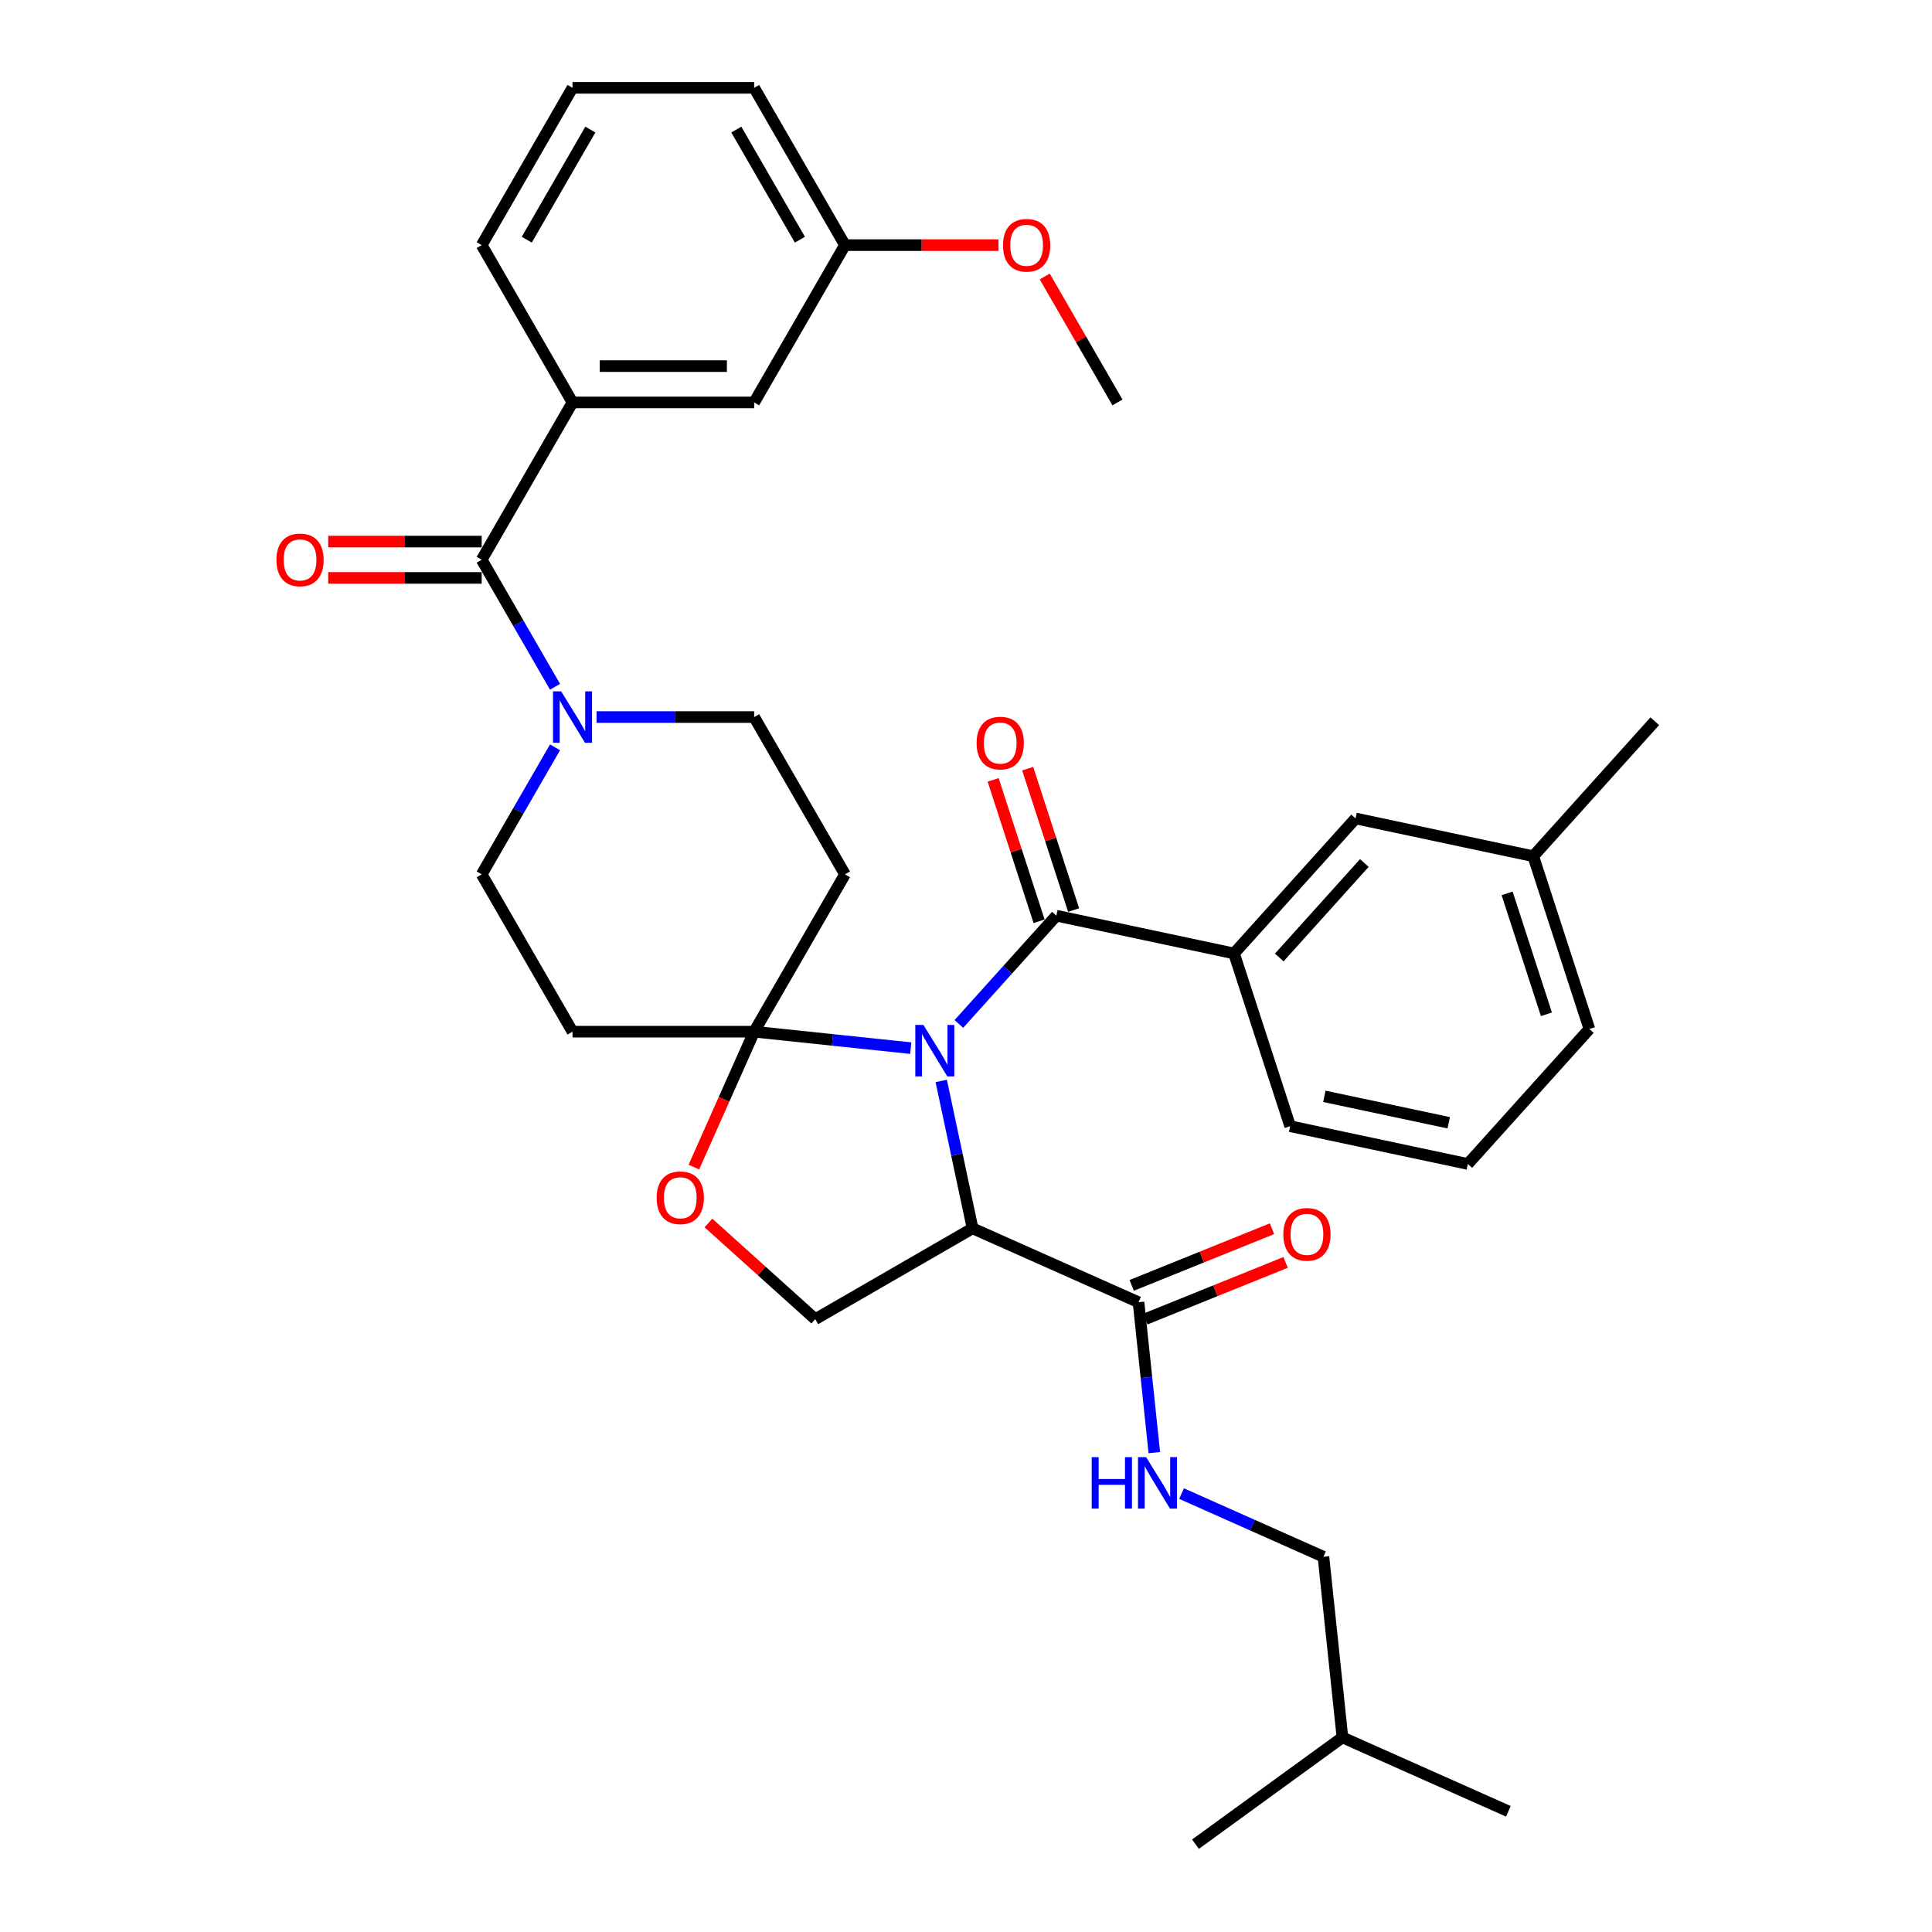 <?xml version='1.0' encoding='iso-8859-1'?>
<svg version='1.1' baseProfile='full'
              xmlns='http://www.w3.org/2000/svg'
                      xmlns:rdkit='http://www.rdkit.org/xml'
                      xmlns:xlink='http://www.w3.org/1999/xlink'
                  xml:space='preserve'
width='1000px' height='1000px' viewBox='0 0 1000 1000'>
<!-- END OF HEADER -->
<rect style='opacity:1.0;fill:#FFFFFF;stroke:none' width='1000' height='1000' x='0' y='0'> </rect>
<path class='bond-0' d='M 471.405,542.516 L 430.877,538.256' style='fill:none;fill-rule:evenodd;stroke:#0000FF;stroke-width:6px;stroke-linecap:butt;stroke-linejoin:miter;stroke-opacity:1' />
<path class='bond-0' d='M 430.877,538.256 L 390.349,533.996' style='fill:none;fill-rule:evenodd;stroke:#000000;stroke-width:6px;stroke-linecap:butt;stroke-linejoin:miter;stroke-opacity:1' />
<path class='bond-1' d='M 487.183,559.488 L 495.292,597.639' style='fill:none;fill-rule:evenodd;stroke:#0000FF;stroke-width:6px;stroke-linecap:butt;stroke-linejoin:miter;stroke-opacity:1' />
<path class='bond-1' d='M 495.292,597.639 L 503.401,635.789' style='fill:none;fill-rule:evenodd;stroke:#000000;stroke-width:6px;stroke-linecap:butt;stroke-linejoin:miter;stroke-opacity:1' />
<path class='bond-2' d='M 496.302,529.999 L 521.534,501.976' style='fill:none;fill-rule:evenodd;stroke:#0000FF;stroke-width:6px;stroke-linecap:butt;stroke-linejoin:miter;stroke-opacity:1' />
<path class='bond-2' d='M 521.534,501.976 L 546.765,473.954' style='fill:none;fill-rule:evenodd;stroke:#000000;stroke-width:6px;stroke-linecap:butt;stroke-linejoin:miter;stroke-opacity:1' />
<path class='bond-6' d='M 390.349,533.996 L 374.749,569.035' style='fill:none;fill-rule:evenodd;stroke:#000000;stroke-width:6px;stroke-linecap:butt;stroke-linejoin:miter;stroke-opacity:1' />
<path class='bond-6' d='M 374.749,569.035 L 359.148,604.074' style='fill:none;fill-rule:evenodd;stroke:#FF0000;stroke-width:6px;stroke-linecap:butt;stroke-linejoin:miter;stroke-opacity:1' />
<path class='bond-7' d='M 390.349,533.996 L 437.359,452.573' style='fill:none;fill-rule:evenodd;stroke:#000000;stroke-width:6px;stroke-linecap:butt;stroke-linejoin:miter;stroke-opacity:1' />
<path class='bond-8' d='M 390.349,533.996 L 296.329,533.996' style='fill:none;fill-rule:evenodd;stroke:#000000;stroke-width:6px;stroke-linecap:butt;stroke-linejoin:miter;stroke-opacity:1' />
<path class='bond-5' d='M 503.401,635.789 L 589.293,674.031' style='fill:none;fill-rule:evenodd;stroke:#000000;stroke-width:6px;stroke-linecap:butt;stroke-linejoin:miter;stroke-opacity:1' />
<path class='bond-10' d='M 503.401,635.789 L 421.978,682.799' style='fill:none;fill-rule:evenodd;stroke:#000000;stroke-width:6px;stroke-linecap:butt;stroke-linejoin:miter;stroke-opacity:1' />
<path class='bond-9' d='M 546.765,473.954 L 638.731,493.502' style='fill:none;fill-rule:evenodd;stroke:#000000;stroke-width:6px;stroke-linecap:butt;stroke-linejoin:miter;stroke-opacity:1' />
<path class='bond-15' d='M 555.707,471.048 L 543.817,434.453' style='fill:none;fill-rule:evenodd;stroke:#000000;stroke-width:6px;stroke-linecap:butt;stroke-linejoin:miter;stroke-opacity:1' />
<path class='bond-15' d='M 543.817,434.453 L 531.926,397.858' style='fill:none;fill-rule:evenodd;stroke:#FF0000;stroke-width:6px;stroke-linecap:butt;stroke-linejoin:miter;stroke-opacity:1' />
<path class='bond-15' d='M 537.823,476.859 L 525.933,440.264' style='fill:none;fill-rule:evenodd;stroke:#000000;stroke-width:6px;stroke-linecap:butt;stroke-linejoin:miter;stroke-opacity:1' />
<path class='bond-15' d='M 525.933,440.264 L 514.042,403.669' style='fill:none;fill-rule:evenodd;stroke:#FF0000;stroke-width:6px;stroke-linecap:butt;stroke-linejoin:miter;stroke-opacity:1' />
<path class='bond-3' d='M 249.319,289.725 L 268.302,322.605' style='fill:none;fill-rule:evenodd;stroke:#000000;stroke-width:6px;stroke-linecap:butt;stroke-linejoin:miter;stroke-opacity:1' />
<path class='bond-3' d='M 268.302,322.605 L 287.285,355.485' style='fill:none;fill-rule:evenodd;stroke:#0000FF;stroke-width:6px;stroke-linecap:butt;stroke-linejoin:miter;stroke-opacity:1' />
<path class='bond-11' d='M 249.319,289.725 L 296.329,208.302' style='fill:none;fill-rule:evenodd;stroke:#000000;stroke-width:6px;stroke-linecap:butt;stroke-linejoin:miter;stroke-opacity:1' />
<path class='bond-16' d='M 249.319,280.323 L 209.595,280.323' style='fill:none;fill-rule:evenodd;stroke:#000000;stroke-width:6px;stroke-linecap:butt;stroke-linejoin:miter;stroke-opacity:1' />
<path class='bond-16' d='M 209.595,280.323 L 169.872,280.323' style='fill:none;fill-rule:evenodd;stroke:#FF0000;stroke-width:6px;stroke-linecap:butt;stroke-linejoin:miter;stroke-opacity:1' />
<path class='bond-16' d='M 249.319,299.127 L 209.595,299.127' style='fill:none;fill-rule:evenodd;stroke:#000000;stroke-width:6px;stroke-linecap:butt;stroke-linejoin:miter;stroke-opacity:1' />
<path class='bond-16' d='M 209.595,299.127 L 169.872,299.127' style='fill:none;fill-rule:evenodd;stroke:#FF0000;stroke-width:6px;stroke-linecap:butt;stroke-linejoin:miter;stroke-opacity:1' />
<path class='bond-4' d='M 287.285,386.813 L 268.302,419.693' style='fill:none;fill-rule:evenodd;stroke:#0000FF;stroke-width:6px;stroke-linecap:butt;stroke-linejoin:miter;stroke-opacity:1' />
<path class='bond-4' d='M 268.302,419.693 L 249.319,452.573' style='fill:none;fill-rule:evenodd;stroke:#000000;stroke-width:6px;stroke-linecap:butt;stroke-linejoin:miter;stroke-opacity:1' />
<path class='bond-36' d='M 308.777,371.149 L 349.563,371.149' style='fill:none;fill-rule:evenodd;stroke:#0000FF;stroke-width:6px;stroke-linecap:butt;stroke-linejoin:miter;stroke-opacity:1' />
<path class='bond-36' d='M 349.563,371.149 L 390.349,371.149' style='fill:none;fill-rule:evenodd;stroke:#000000;stroke-width:6px;stroke-linecap:butt;stroke-linejoin:miter;stroke-opacity:1' />
<path class='bond-12' d='M 589.293,674.031 L 593.384,712.951' style='fill:none;fill-rule:evenodd;stroke:#000000;stroke-width:6px;stroke-linecap:butt;stroke-linejoin:miter;stroke-opacity:1' />
<path class='bond-12' d='M 593.384,712.951 L 597.474,751.872' style='fill:none;fill-rule:evenodd;stroke:#0000FF;stroke-width:6px;stroke-linecap:butt;stroke-linejoin:miter;stroke-opacity:1' />
<path class='bond-19' d='M 592.815,682.748 L 629.116,668.084' style='fill:none;fill-rule:evenodd;stroke:#000000;stroke-width:6px;stroke-linecap:butt;stroke-linejoin:miter;stroke-opacity:1' />
<path class='bond-19' d='M 629.116,668.084 L 665.417,653.42' style='fill:none;fill-rule:evenodd;stroke:#FF0000;stroke-width:6px;stroke-linecap:butt;stroke-linejoin:miter;stroke-opacity:1' />
<path class='bond-19' d='M 585.771,665.313 L 622.073,650.649' style='fill:none;fill-rule:evenodd;stroke:#000000;stroke-width:6px;stroke-linecap:butt;stroke-linejoin:miter;stroke-opacity:1' />
<path class='bond-19' d='M 622.073,650.649 L 658.374,635.984' style='fill:none;fill-rule:evenodd;stroke:#FF0000;stroke-width:6px;stroke-linecap:butt;stroke-linejoin:miter;stroke-opacity:1' />
<path class='bond-35' d='M 366.681,633.01 L 394.329,657.904' style='fill:none;fill-rule:evenodd;stroke:#FF0000;stroke-width:6px;stroke-linecap:butt;stroke-linejoin:miter;stroke-opacity:1' />
<path class='bond-35' d='M 394.329,657.904 L 421.978,682.799' style='fill:none;fill-rule:evenodd;stroke:#000000;stroke-width:6px;stroke-linecap:butt;stroke-linejoin:miter;stroke-opacity:1' />
<path class='bond-14' d='M 437.359,452.573 L 390.349,371.149' style='fill:none;fill-rule:evenodd;stroke:#000000;stroke-width:6px;stroke-linecap:butt;stroke-linejoin:miter;stroke-opacity:1' />
<path class='bond-13' d='M 296.329,533.996 L 249.319,452.573' style='fill:none;fill-rule:evenodd;stroke:#000000;stroke-width:6px;stroke-linecap:butt;stroke-linejoin:miter;stroke-opacity:1' />
<path class='bond-17' d='M 638.731,493.502 L 701.642,423.631' style='fill:none;fill-rule:evenodd;stroke:#000000;stroke-width:6px;stroke-linecap:butt;stroke-linejoin:miter;stroke-opacity:1' />
<path class='bond-17' d='M 662.141,495.603 L 706.18,446.694' style='fill:none;fill-rule:evenodd;stroke:#000000;stroke-width:6px;stroke-linecap:butt;stroke-linejoin:miter;stroke-opacity:1' />
<path class='bond-23' d='M 638.731,493.502 L 667.784,582.92' style='fill:none;fill-rule:evenodd;stroke:#000000;stroke-width:6px;stroke-linecap:butt;stroke-linejoin:miter;stroke-opacity:1' />
<path class='bond-18' d='M 296.329,208.302 L 390.349,208.302' style='fill:none;fill-rule:evenodd;stroke:#000000;stroke-width:6px;stroke-linecap:butt;stroke-linejoin:miter;stroke-opacity:1' />
<path class='bond-18' d='M 310.432,189.498 L 376.246,189.498' style='fill:none;fill-rule:evenodd;stroke:#000000;stroke-width:6px;stroke-linecap:butt;stroke-linejoin:miter;stroke-opacity:1' />
<path class='bond-24' d='M 296.329,208.302 L 249.319,126.878' style='fill:none;fill-rule:evenodd;stroke:#000000;stroke-width:6px;stroke-linecap:butt;stroke-linejoin:miter;stroke-opacity:1' />
<path class='bond-20' d='M 611.569,773.078 L 648.291,789.428' style='fill:none;fill-rule:evenodd;stroke:#0000FF;stroke-width:6px;stroke-linecap:butt;stroke-linejoin:miter;stroke-opacity:1' />
<path class='bond-20' d='M 648.291,789.428 L 685.012,805.777' style='fill:none;fill-rule:evenodd;stroke:#000000;stroke-width:6px;stroke-linecap:butt;stroke-linejoin:miter;stroke-opacity:1' />
<path class='bond-22' d='M 701.642,423.631 L 793.608,443.179' style='fill:none;fill-rule:evenodd;stroke:#000000;stroke-width:6px;stroke-linecap:butt;stroke-linejoin:miter;stroke-opacity:1' />
<path class='bond-21' d='M 390.349,208.302 L 437.359,126.878' style='fill:none;fill-rule:evenodd;stroke:#000000;stroke-width:6px;stroke-linecap:butt;stroke-linejoin:miter;stroke-opacity:1' />
<path class='bond-28' d='M 685.012,805.777 L 694.84,899.282' style='fill:none;fill-rule:evenodd;stroke:#000000;stroke-width:6px;stroke-linecap:butt;stroke-linejoin:miter;stroke-opacity:1' />
<path class='bond-25' d='M 437.359,126.878 L 477.082,126.878' style='fill:none;fill-rule:evenodd;stroke:#000000;stroke-width:6px;stroke-linecap:butt;stroke-linejoin:miter;stroke-opacity:1' />
<path class='bond-25' d='M 477.082,126.878 L 516.806,126.878' style='fill:none;fill-rule:evenodd;stroke:#FF0000;stroke-width:6px;stroke-linecap:butt;stroke-linejoin:miter;stroke-opacity:1' />
<path class='bond-38' d='M 437.359,126.878 L 390.349,45.455' style='fill:none;fill-rule:evenodd;stroke:#000000;stroke-width:6px;stroke-linecap:butt;stroke-linejoin:miter;stroke-opacity:1' />
<path class='bond-38' d='M 414.023,124.067 L 381.116,67.07' style='fill:none;fill-rule:evenodd;stroke:#000000;stroke-width:6px;stroke-linecap:butt;stroke-linejoin:miter;stroke-opacity:1' />
<path class='bond-31' d='M 793.608,443.179 L 856.519,373.309' style='fill:none;fill-rule:evenodd;stroke:#000000;stroke-width:6px;stroke-linecap:butt;stroke-linejoin:miter;stroke-opacity:1' />
<path class='bond-37' d='M 793.608,443.179 L 822.661,532.597' style='fill:none;fill-rule:evenodd;stroke:#000000;stroke-width:6px;stroke-linecap:butt;stroke-linejoin:miter;stroke-opacity:1' />
<path class='bond-37' d='M 780.082,462.402 L 800.42,524.995' style='fill:none;fill-rule:evenodd;stroke:#000000;stroke-width:6px;stroke-linecap:butt;stroke-linejoin:miter;stroke-opacity:1' />
<path class='bond-26' d='M 667.784,582.92 L 759.75,602.468' style='fill:none;fill-rule:evenodd;stroke:#000000;stroke-width:6px;stroke-linecap:butt;stroke-linejoin:miter;stroke-opacity:1' />
<path class='bond-26' d='M 685.489,567.459 L 749.864,581.142' style='fill:none;fill-rule:evenodd;stroke:#000000;stroke-width:6px;stroke-linecap:butt;stroke-linejoin:miter;stroke-opacity:1' />
<path class='bond-27' d='M 249.319,126.878 L 296.329,45.455' style='fill:none;fill-rule:evenodd;stroke:#000000;stroke-width:6px;stroke-linecap:butt;stroke-linejoin:miter;stroke-opacity:1' />
<path class='bond-27' d='M 272.655,124.067 L 305.562,67.07' style='fill:none;fill-rule:evenodd;stroke:#000000;stroke-width:6px;stroke-linecap:butt;stroke-linejoin:miter;stroke-opacity:1' />
<path class='bond-32' d='M 540.748,143.106 L 559.568,175.704' style='fill:none;fill-rule:evenodd;stroke:#FF0000;stroke-width:6px;stroke-linecap:butt;stroke-linejoin:miter;stroke-opacity:1' />
<path class='bond-32' d='M 559.568,175.704 L 578.389,208.302' style='fill:none;fill-rule:evenodd;stroke:#000000;stroke-width:6px;stroke-linecap:butt;stroke-linejoin:miter;stroke-opacity:1' />
<path class='bond-30' d='M 759.75,602.468 L 822.661,532.597' style='fill:none;fill-rule:evenodd;stroke:#000000;stroke-width:6px;stroke-linecap:butt;stroke-linejoin:miter;stroke-opacity:1' />
<path class='bond-29' d='M 296.329,45.455 L 390.349,45.455' style='fill:none;fill-rule:evenodd;stroke:#000000;stroke-width:6px;stroke-linecap:butt;stroke-linejoin:miter;stroke-opacity:1' />
<path class='bond-33' d='M 694.84,899.282 L 780.731,937.523' style='fill:none;fill-rule:evenodd;stroke:#000000;stroke-width:6px;stroke-linecap:butt;stroke-linejoin:miter;stroke-opacity:1' />
<path class='bond-34' d='M 694.84,899.282 L 618.776,954.545' style='fill:none;fill-rule:evenodd;stroke:#000000;stroke-width:6px;stroke-linecap:butt;stroke-linejoin:miter;stroke-opacity:1' />
<path  class='atom-0' d='M 477.968 530.511
L 486.693 544.614
Q 487.558 546.005, 488.95 548.525
Q 490.341 551.045, 490.416 551.195
L 490.416 530.511
L 493.951 530.511
L 493.951 557.137
L 490.303 557.137
L 480.939 541.718
Q 479.848 539.913, 478.683 537.844
Q 477.554 535.776, 477.216 535.137
L 477.216 557.137
L 473.756 557.137
L 473.756 530.511
L 477.968 530.511
' fill='#0000FF'/>
<path  class='atom-5' d='M 290.443 357.836
L 299.168 371.939
Q 300.033 373.33, 301.425 375.85
Q 302.816 378.37, 302.891 378.52
L 302.891 357.836
L 306.427 357.836
L 306.427 384.462
L 302.779 384.462
L 293.414 369.043
Q 292.324 367.238, 291.158 365.169
Q 290.03 363.101, 289.691 362.462
L 289.691 384.462
L 286.231 384.462
L 286.231 357.836
L 290.443 357.836
' fill='#0000FF'/>
<path  class='atom-7' d='M 339.885 619.963
Q 339.885 613.57, 343.044 609.997
Q 346.203 606.424, 352.107 606.424
Q 358.012 606.424, 361.171 609.997
Q 364.33 613.57, 364.33 619.963
Q 364.33 626.432, 361.133 630.117
Q 357.937 633.765, 352.107 633.765
Q 346.241 633.765, 343.044 630.117
Q 339.885 626.469, 339.885 619.963
M 352.107 630.757
Q 356.169 630.757, 358.35 628.049
Q 360.569 625.303, 360.569 619.963
Q 360.569 614.736, 358.35 612.103
Q 356.169 609.433, 352.107 609.433
Q 348.046 609.433, 345.827 612.065
Q 343.646 614.698, 343.646 619.963
Q 343.646 625.341, 345.827 628.049
Q 348.046 630.757, 352.107 630.757
' fill='#FF0000'/>
<path  class='atom-13' d='M 565.067 754.222
L 568.677 754.222
L 568.677 765.542
L 582.291 765.542
L 582.291 754.222
L 585.902 754.222
L 585.902 780.849
L 582.291 780.849
L 582.291 768.551
L 568.677 768.551
L 568.677 780.849
L 565.067 780.849
L 565.067 754.222
' fill='#0000FF'/>
<path  class='atom-13' d='M 593.235 754.222
L 601.96 768.325
Q 602.825 769.717, 604.217 772.237
Q 605.608 774.756, 605.683 774.907
L 605.683 754.222
L 609.218 754.222
L 609.218 780.849
L 605.57 780.849
L 596.206 765.43
Q 595.115 763.624, 593.95 761.556
Q 592.821 759.488, 592.483 758.848
L 592.483 780.849
L 589.023 780.849
L 589.023 754.222
L 593.235 754.222
' fill='#0000FF'/>
<path  class='atom-16' d='M 505.489 384.611
Q 505.489 378.217, 508.648 374.645
Q 511.807 371.072, 517.712 371.072
Q 523.616 371.072, 526.775 374.645
Q 529.934 378.217, 529.934 384.611
Q 529.934 391.079, 526.737 394.765
Q 523.541 398.413, 517.712 398.413
Q 511.845 398.413, 508.648 394.765
Q 505.489 391.117, 505.489 384.611
M 517.712 395.404
Q 521.773 395.404, 523.954 392.696
Q 526.173 389.951, 526.173 384.611
Q 526.173 379.383, 523.954 376.751
Q 521.773 374.08, 517.712 374.08
Q 513.65 374.08, 511.431 376.713
Q 509.25 379.346, 509.25 384.611
Q 509.25 389.989, 511.431 392.696
Q 513.65 395.404, 517.712 395.404
' fill='#FF0000'/>
<path  class='atom-17' d='M 143.076 289.801
Q 143.076 283.407, 146.235 279.835
Q 149.395 276.262, 155.299 276.262
Q 161.203 276.262, 164.363 279.835
Q 167.522 283.407, 167.522 289.801
Q 167.522 296.269, 164.325 299.955
Q 161.128 303.603, 155.299 303.603
Q 149.432 303.603, 146.235 299.955
Q 143.076 296.307, 143.076 289.801
M 155.299 300.594
Q 159.361 300.594, 161.542 297.886
Q 163.761 295.141, 163.761 289.801
Q 163.761 284.573, 161.542 281.941
Q 159.361 279.27, 155.299 279.27
Q 151.237 279.27, 149.018 281.903
Q 146.837 284.536, 146.837 289.801
Q 146.837 295.179, 149.018 297.886
Q 151.237 300.594, 155.299 300.594
' fill='#FF0000'/>
<path  class='atom-20' d='M 664.246 638.89
Q 664.246 632.497, 667.405 628.924
Q 670.564 625.351, 676.469 625.351
Q 682.373 625.351, 685.532 628.924
Q 688.691 632.497, 688.691 638.89
Q 688.691 645.359, 685.495 649.044
Q 682.298 652.692, 676.469 652.692
Q 670.602 652.692, 667.405 649.044
Q 664.246 645.396, 664.246 638.89
M 676.469 649.684
Q 680.53 649.684, 682.712 646.976
Q 684.93 644.231, 684.93 638.89
Q 684.93 633.663, 682.712 631.03
Q 680.53 628.36, 676.469 628.36
Q 672.407 628.36, 670.188 630.993
Q 668.007 633.625, 668.007 638.89
Q 668.007 644.268, 670.188 646.976
Q 672.407 649.684, 676.469 649.684
' fill='#FF0000'/>
<path  class='atom-26' d='M 519.156 126.953
Q 519.156 120.56, 522.315 116.987
Q 525.474 113.415, 531.379 113.415
Q 537.283 113.415, 540.442 116.987
Q 543.601 120.56, 543.601 126.953
Q 543.601 133.422, 540.405 137.108
Q 537.208 140.756, 531.379 140.756
Q 525.512 140.756, 522.315 137.108
Q 519.156 133.46, 519.156 126.953
M 531.379 137.747
Q 535.44 137.747, 537.622 135.039
Q 539.84 132.294, 539.84 126.953
Q 539.84 121.726, 537.622 119.093
Q 535.44 116.423, 531.379 116.423
Q 527.317 116.423, 525.098 119.056
Q 522.917 121.688, 522.917 126.953
Q 522.917 132.331, 525.098 135.039
Q 527.317 137.747, 531.379 137.747
' fill='#FF0000'/>
</svg>
